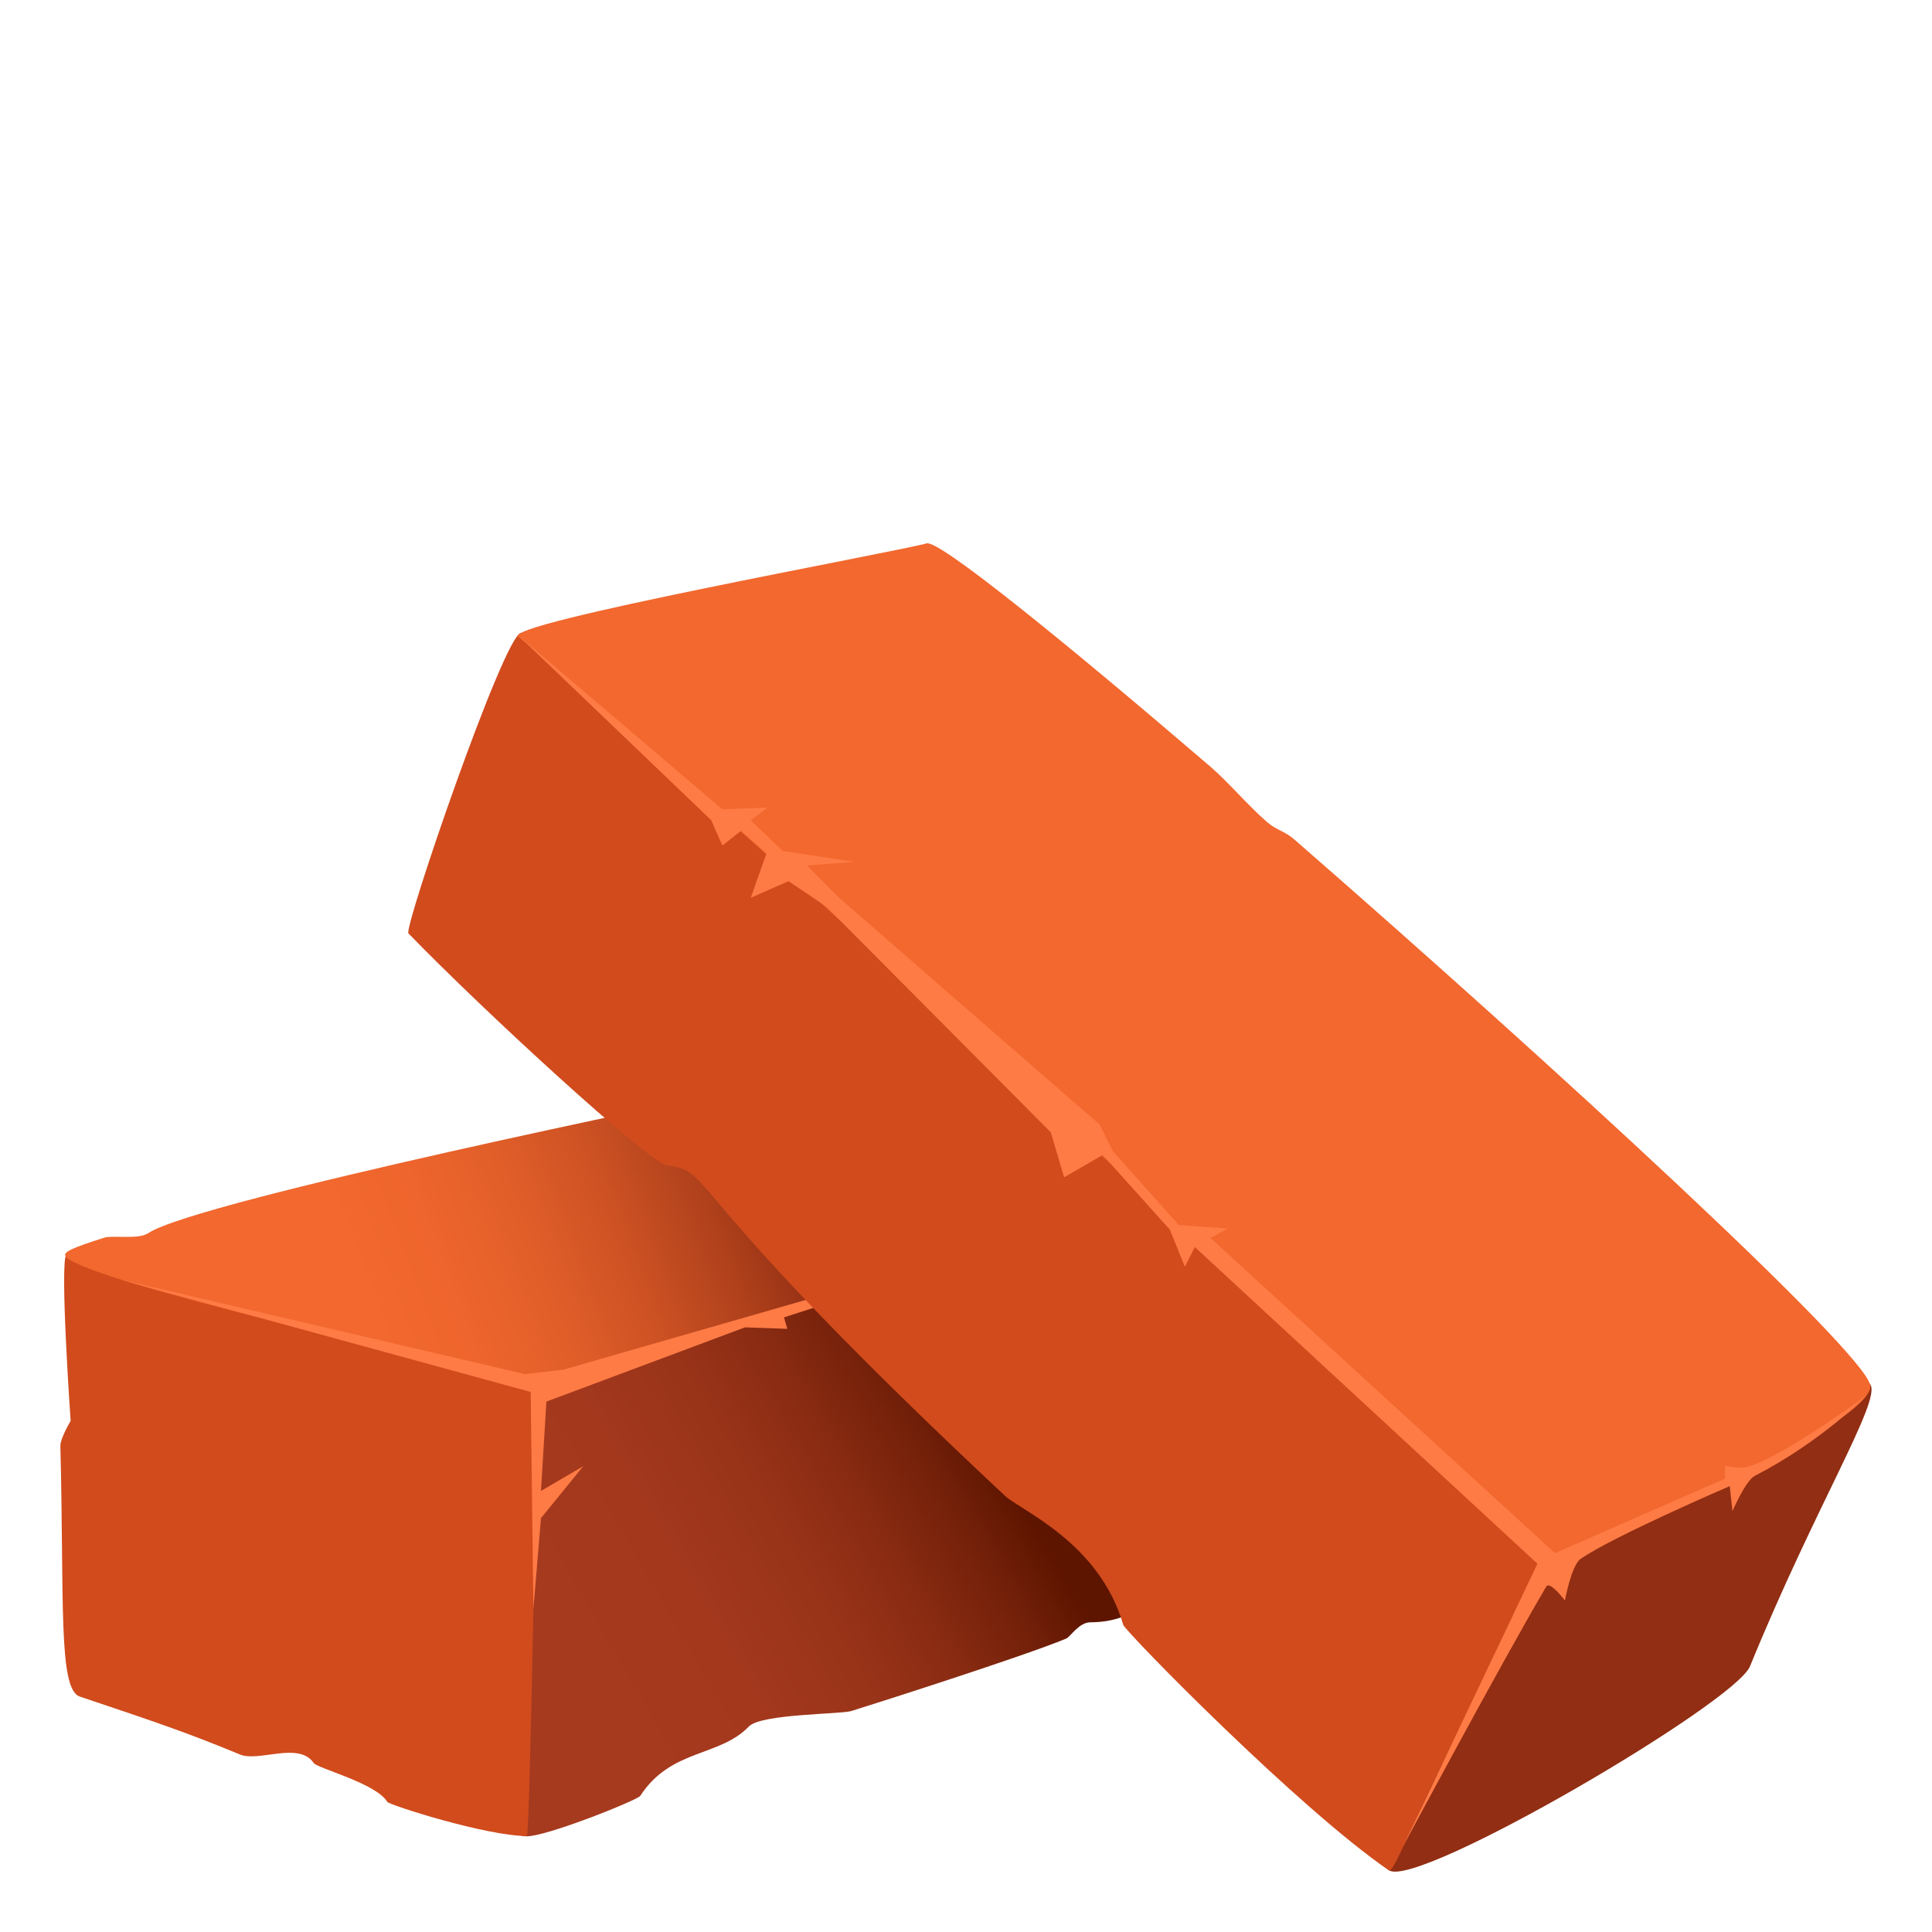 <?xml version="1.0" encoding="utf-8"?>
<!-- Generator: Adobe Illustrator 24.1.2, SVG Export Plug-In . SVG Version: 6.00 Build 0)  -->
<svg version="1.1" id="Layer_1" xmlns="http://www.w3.org/2000/svg" xmlns:xlink="http://www.w3.org/1999/xlink" x="0px" y="0px"
	 width="64px" height="64px" viewBox="0 0 64 64" style="enable-background:new 0 0 64 64;" xml:space="preserve">
<linearGradient id="SVGID_1_" gradientUnits="userSpaceOnUse" x1="18.367" y1="53.468" x2="31.539" y2="45.872">
	<stop  offset="0" style="stop-color:#A63A1E"/>
	<stop  offset="0.289" style="stop-color:#A3381D"/>
	<stop  offset="0.506" style="stop-color:#993419"/>
	<stop  offset="0.698" style="stop-color:#892B12"/>
	<stop  offset="0.875" style="stop-color:#732009"/>
	<stop  offset="1" style="stop-color:#5E1500"/>
</linearGradient>
<path fill="url(#SVGID_1_)" d="M36.13,53.74c-0.39,0-0.66,0.47-0.81,0.54c-1.39,0.58-6.44,2.19-7.12,2.4c-0.35,0.11-2.98,0.09-3.39,0.51
	c-0.98,1.02-2.58,0.73-3.6,2.3c-0.09,0.14-3.08,1.34-3.76,1.34c-3.01,0-1.84-16.76-1.84-16.76s18.8-8.69,22.71-4.74
	C40.59,41.62,41.47,53.74,36.13,53.74z"/>
<path fill="#D14B1D" d="M2.64,56.2c2.59,0.87,3.54,1.19,5.31,1.92c0.62,0.26,1.95-0.44,2.44,0.28c0.12,0.18,2.07,0.67,2.44,1.29
	c0.06,0.1,3.27,1.13,4.62,1.13c0.12,0,0.35-15.06,0.35-15.06S3.4,40.25,2.2,41.55c-0.23,0.25,0.14,5.52,0.14,5.52
	S1.99,47.65,2,47.91C2.13,52.98,1.92,55.95,2.64,56.2z"/>
<linearGradient id="SVGID_2_" gradientUnits="userSpaceOnUse" x1="12.214" y1="43.317" x2="25.63" y2="38.343">
	<stop  offset="0" style="stop-color:#F2682E"/>
	<stop  offset="0.195" style="stop-color:#EE652D"/>
	<stop  offset="0.401" style="stop-color:#E15E29"/>
	<stop  offset="0.614" style="stop-color:#CC5123"/>
	<stop  offset="0.828" style="stop-color:#AE401B"/>
	<stop  offset="1" style="stop-color:#912E13"/>
</linearGradient>
<path fill="url(#SVGID_2_)" d="M23.71,36.26c0,0-17.16,3.5-18.8,4.59c-0.33,0.22-1.16,0.06-1.46,0.15c-1.06,0.34-1.41,0.48-1.26,0.64
	c0.76,0.82,12.72,3.57,15.6,4.1c0.09,0.02,14.45-4.29,14.45-4.29L23.71,36.26z"/>
<polygon fill="#FF7B45" points="3.95,42.38 17.58,46.11 17.67,53.3 17.92,50.29 19.32,48.57 17.92,49.39 18.1,46.43 24.68,43.97 
	26.08,44.02 25.97,43.64 27.89,43.02 27.74,42.76 18.67,45.37 17.39,45.52 "/>
<path fill="#912E13" d="M61.96,45.87c0.35,0.55-1.83,4.04-3.99,9.33c-0.49,1.21-10.98,7.36-11.95,6.76c-1.05-0.65,0.8-8.7,5.47-10.28
	C52.14,51.46,61.28,44.81,61.96,45.87z"/>
<path fill="#D14B1D" d="M17.25,20.97c1.18-0.22,35.32,28.94,34.23,30.71c-3.92,6.4-5.23,10.44-5.47,10.28
	c-3.01-2.07-8.63-7.81-8.8-8.13c-0.79-2.74-3.41-3.8-3.92-4.28C22.31,39.28,23.7,38.79,22.1,38.61c-0.57-0.06-6.08-5.12-8.57-7.69
	C13.36,30.76,16.68,21.08,17.25,20.97z"/>
<path fill="#F2682E" d="M30.7,18c0.41-0.11,4.4,3.11,9.4,7.4c0.58,0.5,1.27,1.31,1.87,1.83c0.34,0.29,0.58,0.29,0.92,0.59
	c8.65,7.54,18.77,16.86,19.06,18.05c0.32,1.28-10.35,5.92-10.48,5.81c-6.14-5.33-30.31-27.36-34.3-30.59
	C16.64,20.65,29.51,18.32,30.7,18z"/>
<path fill="#FF7B45" d="M51.51,51.45L40.1,41.01l0.57-0.31l-1.62-0.12l-2.19-2.45l-0.44-0.89l-0.94-0.81l-7.74-6.74l-1-1.02l1.56-0.12
	l-2.37-0.36l-1.06-1.02l0.56-0.42l-1.5,0.06l-6.74-5.74l6.37,6.1l0.37,0.84l0.62-0.49l0.84,0.75l-0.52,1.47l1.25-0.55l1.25,0.84
	l7.44,7.48l0.44,1.49l1.28-0.74l2.22,2.47l0.5,1.23l0.33-0.65l11.35,10.49l-4.46,9.38c0,0,3.25-6.07,4.75-8.62
	c0.12-0.21,0.62,0.46,0.62,0.46s0.21-1.16,0.52-1.38c1.08-0.75,4.94-2.41,4.94-2.41l0.09,0.83c0,0,0.43-1.01,0.74-1.17
	c2.23-1.15,3.68-2.65,3.68-2.65s-2.85,2.1-3.99,2.37c-0.17,0.04-0.68-0.05-0.68-0.05l0.01,0.42L51.51,51.45z"/>
</svg>
